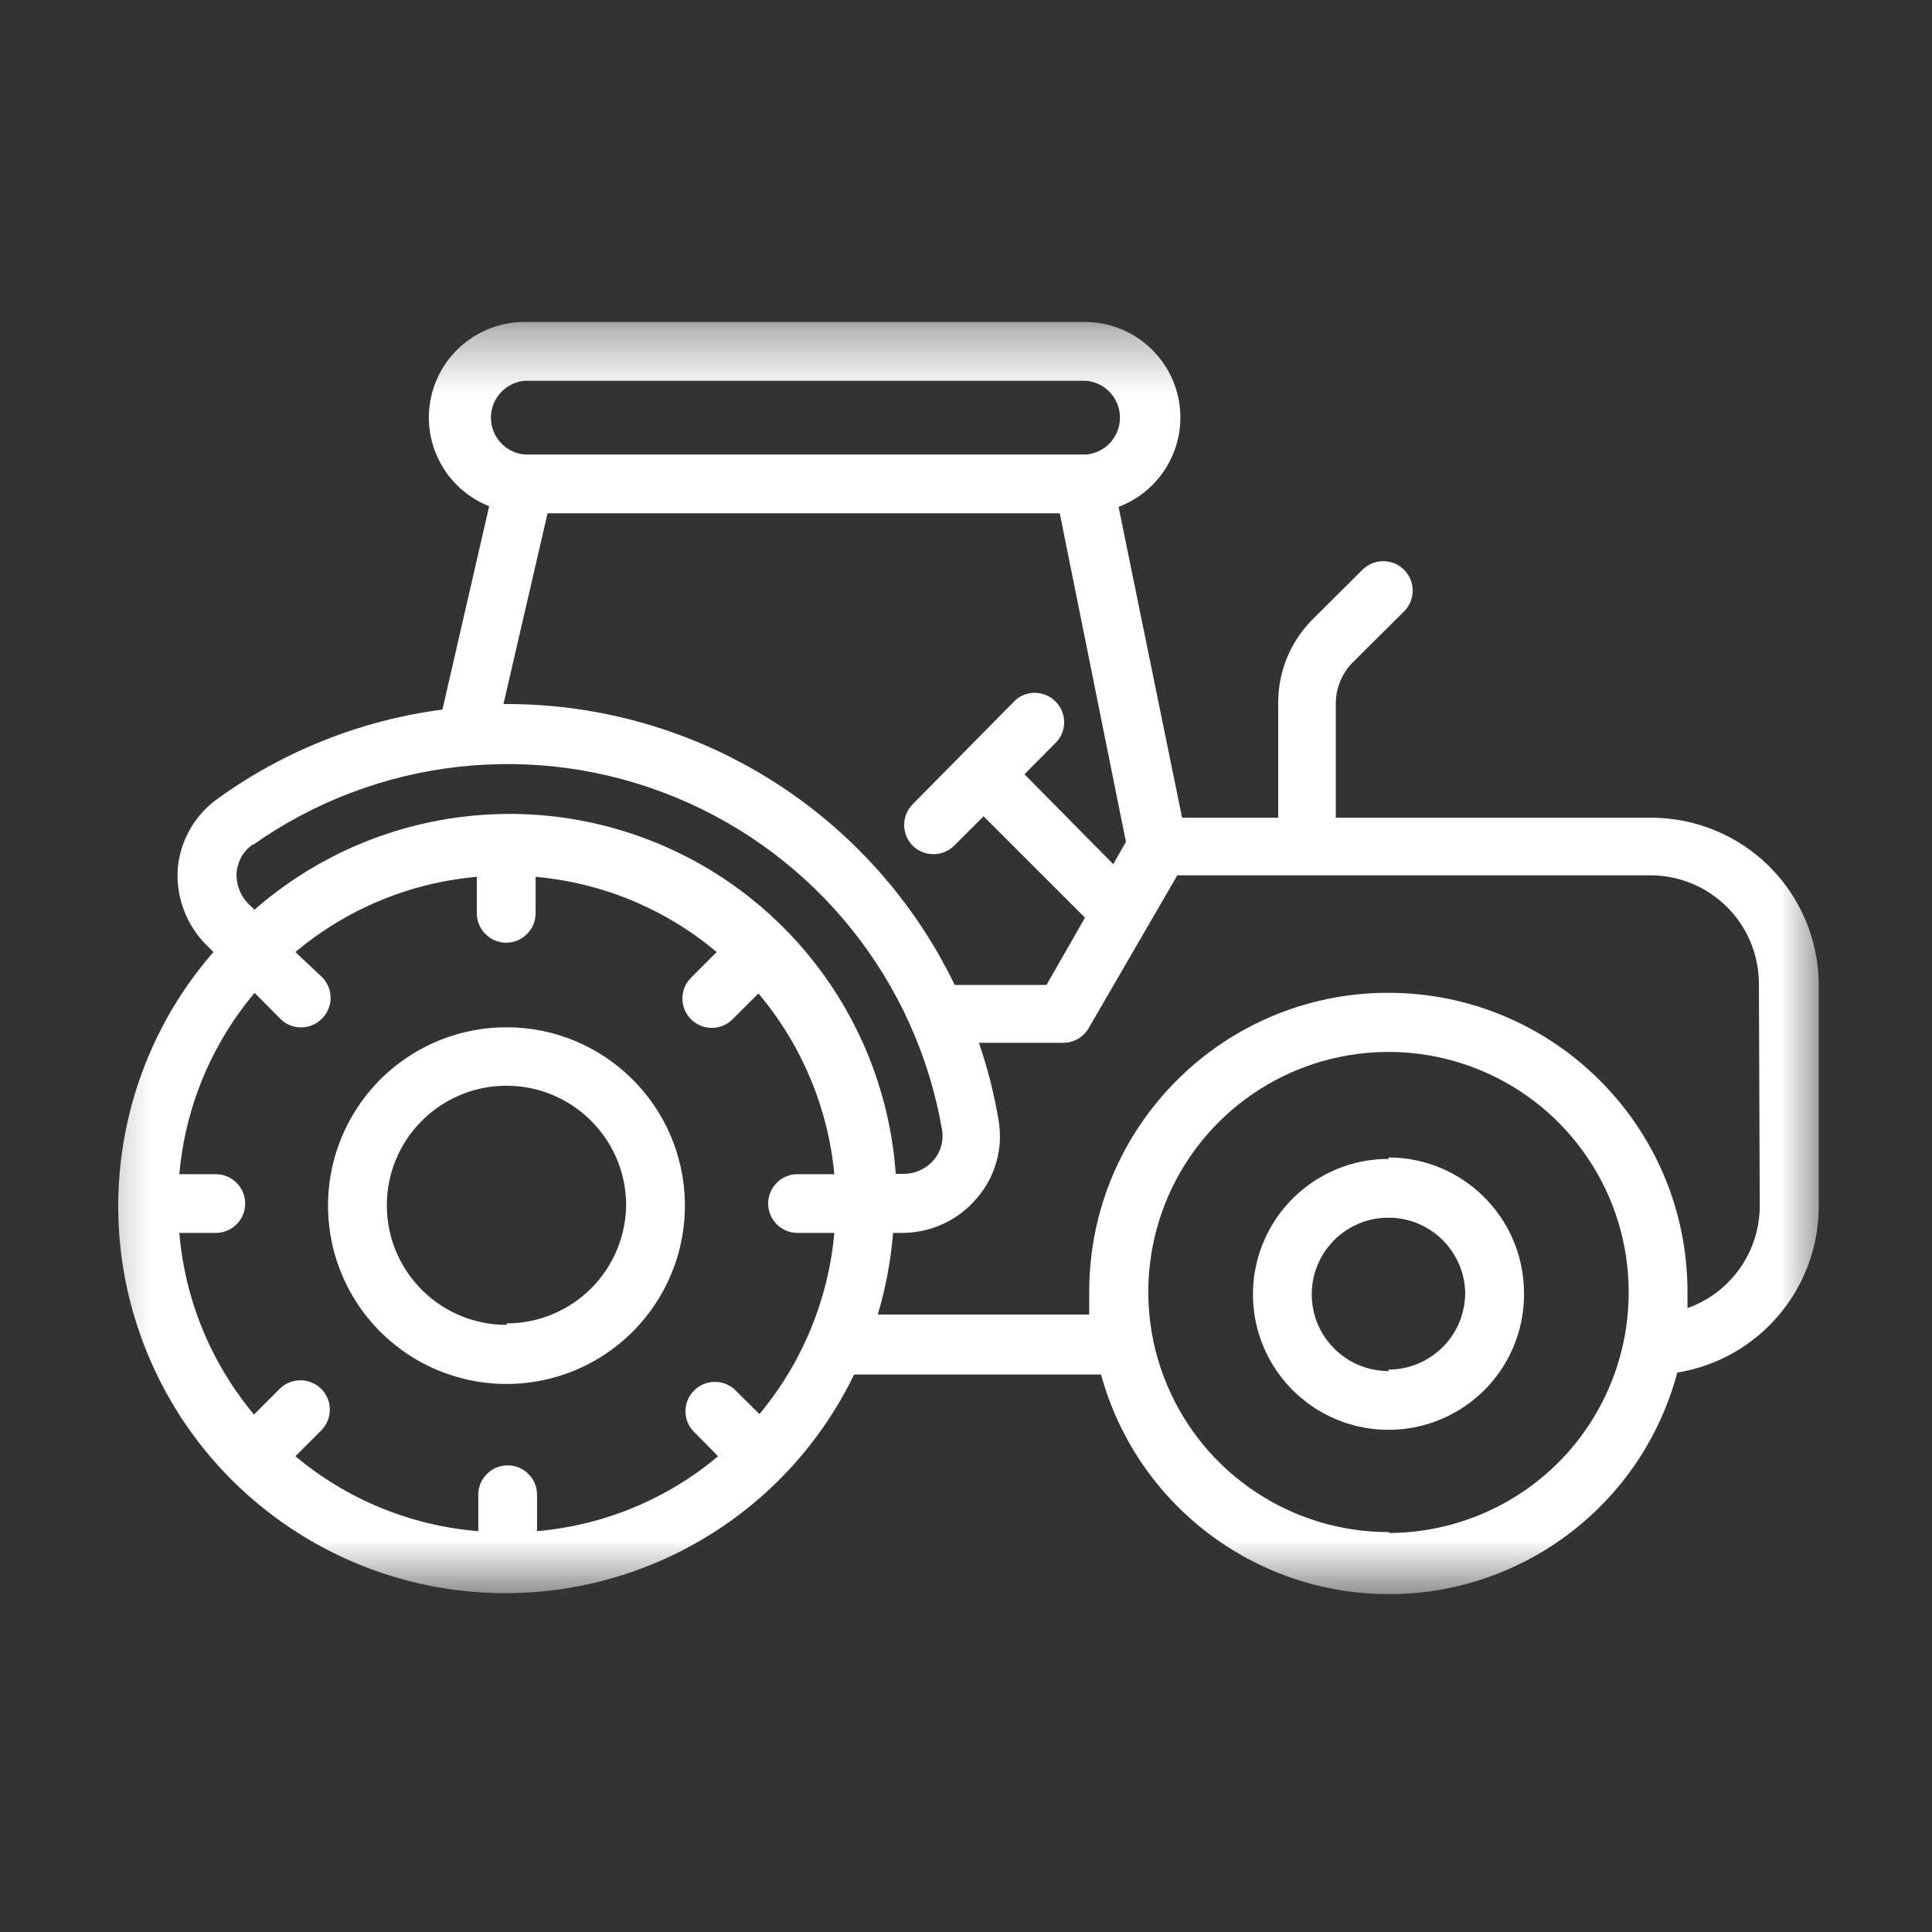 <svg width="32" height="32" viewBox="0 0 32 32" fill="none" xmlns="http://www.w3.org/2000/svg">
<rect x="0" y="0" width="32" height="32" fill="#333333" stroke="none"/>
<mask id="mask0_25196_2065" style="mask-type:luminance" maskUnits="userSpaceOnUse" x="1" y="5" width="30" height="22">
<path d="M30.267 5.333H1.333V26.407H30.267V5.333Z" fill="white"/>
</mask>
<g mask="url(#mask0_25196_2065)">
<path d="M23.002 22.709C22.305 22.711 21.737 22.152 21.727 21.456C21.717 20.76 22.27 20.185 22.967 20.169C23.663 20.152 24.244 20.699 24.268 21.395C24.273 21.735 24.142 22.064 23.902 22.306C23.663 22.548 23.337 22.685 22.997 22.685L23.001 22.709H23.002ZM23.002 19.195C22.09 19.193 21.267 19.744 20.921 20.587C20.575 21.43 20.773 22.4 21.425 23.039C22.076 23.678 23.049 23.86 23.886 23.499C24.724 23.138 25.26 22.307 25.242 21.395C25.229 20.164 24.228 19.173 22.997 19.171L23.002 19.195ZM8.394 21.944C7.302 21.947 6.414 21.067 6.407 19.977C6.4 18.886 7.277 17.995 8.368 17.983C9.459 17.972 10.354 18.844 10.371 19.935C10.372 20.46 10.164 20.965 9.794 21.337C9.424 21.708 8.92 21.919 8.394 21.92V21.944ZM8.394 17.015C7.194 17.013 6.113 17.735 5.656 18.843C5.199 19.95 5.457 21.225 6.309 22.068C7.161 22.911 8.438 23.156 9.542 22.689C10.646 22.221 11.357 21.133 11.344 19.935C11.325 18.319 10.011 17.017 8.393 17.015H8.394ZM29.147 19.983C29.142 20.74 28.663 21.413 27.95 21.666V21.399C27.951 18.663 25.733 16.446 22.997 16.444C20.261 16.442 18.041 18.659 18.041 21.394V21.773H14.539C14.67 21.333 14.755 20.879 14.792 20.421H14.938C15.419 20.422 15.876 20.209 16.184 19.841C16.488 19.487 16.618 19.016 16.54 18.557C16.467 18.121 16.358 17.691 16.214 17.272H17.607C17.787 17.274 17.955 17.174 18.04 17.015L19.5 14.498H27.336C28.326 14.498 29.129 15.299 29.133 16.289L29.147 19.983ZM23.012 25.376C21.402 25.382 19.948 24.417 19.327 22.932C18.706 21.448 19.042 19.735 20.177 18.595C21.313 17.455 23.024 17.11 24.513 17.723C26.002 18.337 26.974 19.786 26.976 21.395C26.98 22.452 26.562 23.468 25.817 24.218C25.07 24.968 24.056 25.389 22.998 25.391L23.013 25.376H23.012ZM12.586 23.429L12.158 23.005C11.964 22.84 11.676 22.851 11.496 23.031C11.316 23.211 11.305 23.498 11.471 23.692L11.894 24.12C11.046 24.832 9.998 25.265 8.895 25.361V24.757C8.895 24.489 8.677 24.271 8.408 24.271C8.14 24.271 7.922 24.489 7.922 24.757V25.361C6.808 25.271 5.75 24.837 4.893 24.12L5.321 23.692C5.51 23.501 5.51 23.195 5.321 23.005C5.23 22.913 5.106 22.862 4.976 22.862C4.846 22.862 4.721 22.914 4.631 23.005L4.207 23.429C3.495 22.578 3.063 21.527 2.97 20.421H3.574C3.843 20.421 4.061 20.203 4.061 19.935C4.061 19.666 3.843 19.448 3.574 19.448H2.97C3.067 18.343 3.503 17.294 4.217 16.445L4.641 16.873C4.732 16.966 4.856 17.017 4.986 17.017C5.116 17.017 5.241 16.965 5.332 16.873C5.424 16.782 5.476 16.657 5.476 16.528C5.476 16.398 5.424 16.274 5.332 16.183L4.893 15.769C5.743 15.055 6.792 14.62 7.898 14.523V15.127C7.898 15.395 8.116 15.614 8.384 15.614C8.653 15.614 8.871 15.395 8.871 15.127V14.523C9.975 14.621 11.023 15.055 11.87 15.769L11.447 16.193C11.256 16.382 11.255 16.69 11.444 16.881C11.634 17.072 11.943 17.073 12.133 16.883L12.562 16.455C13.276 17.302 13.715 18.346 13.819 19.448H13.21C12.941 19.448 12.723 19.666 12.723 19.935C12.723 20.203 12.941 20.421 13.21 20.421H13.819C13.72 21.527 13.285 22.578 12.572 23.429H12.587H12.586ZM4.201 13.987C6.249 12.545 8.894 12.253 11.208 13.214C13.522 14.175 15.182 16.254 15.605 18.722C15.632 18.897 15.582 19.074 15.469 19.209C15.348 19.353 15.17 19.438 14.982 19.443H14.836C14.665 17.015 13.134 14.892 10.883 13.965C8.631 13.037 6.049 13.464 4.216 15.067L4.114 14.97C3.979 14.833 3.908 14.646 3.919 14.454C3.934 14.266 4.032 14.094 4.187 13.987H4.201H4.201ZM9.071 8.502H17.553L18.649 13.943L18.439 14.313L16.968 12.824L17.509 12.279C17.674 12.086 17.663 11.798 17.483 11.618C17.303 11.438 17.015 11.427 16.822 11.593L15.117 13.321C14.929 13.511 14.929 13.817 15.117 14.007C15.307 14.195 15.614 14.195 15.804 14.007L16.291 13.52L17.971 15.199L17.333 16.314H15.813C14.438 13.468 11.554 11.66 8.392 11.661H8.339L9.069 8.503L9.071 8.502ZM8.69 6.307H17.991C18.308 6.335 18.55 6.6 18.55 6.918C18.55 7.235 18.308 7.501 17.991 7.528H8.69C8.374 7.501 8.131 7.235 8.131 6.918C8.131 6.6 8.374 6.335 8.69 6.307ZM27.336 13.544H22.125V11.632C22.131 11.376 22.238 11.132 22.422 10.955L23.255 10.127C23.446 9.938 23.447 9.63 23.257 9.439C23.068 9.248 22.759 9.247 22.568 9.436L21.731 10.268C21.373 10.632 21.172 11.122 21.171 11.632V13.544H19.579L18.527 8.395C19.238 8.126 19.658 7.391 19.527 6.643C19.396 5.895 18.752 5.345 17.992 5.333H8.691C7.931 5.331 7.277 5.87 7.132 6.616C6.988 7.362 7.395 8.104 8.102 8.385L7.328 11.753C5.993 11.927 4.721 12.429 3.627 13.213C3.24 13.48 2.991 13.904 2.945 14.372C2.908 14.854 3.087 15.328 3.432 15.666L3.535 15.769C1.896 17.65 1.498 20.31 2.515 22.588C3.531 24.867 5.778 26.349 8.273 26.387C10.769 26.425 13.059 25.013 14.146 22.767H18.237C18.826 24.921 20.788 26.412 23.022 26.404C25.256 26.397 27.207 24.892 27.781 22.734C29.125 22.516 30.115 21.359 30.124 19.998V16.309C30.121 15.573 29.826 14.868 29.304 14.35C28.782 13.831 28.075 13.542 27.339 13.544H27.336Z" fill="white"/>
</g>
</svg>
